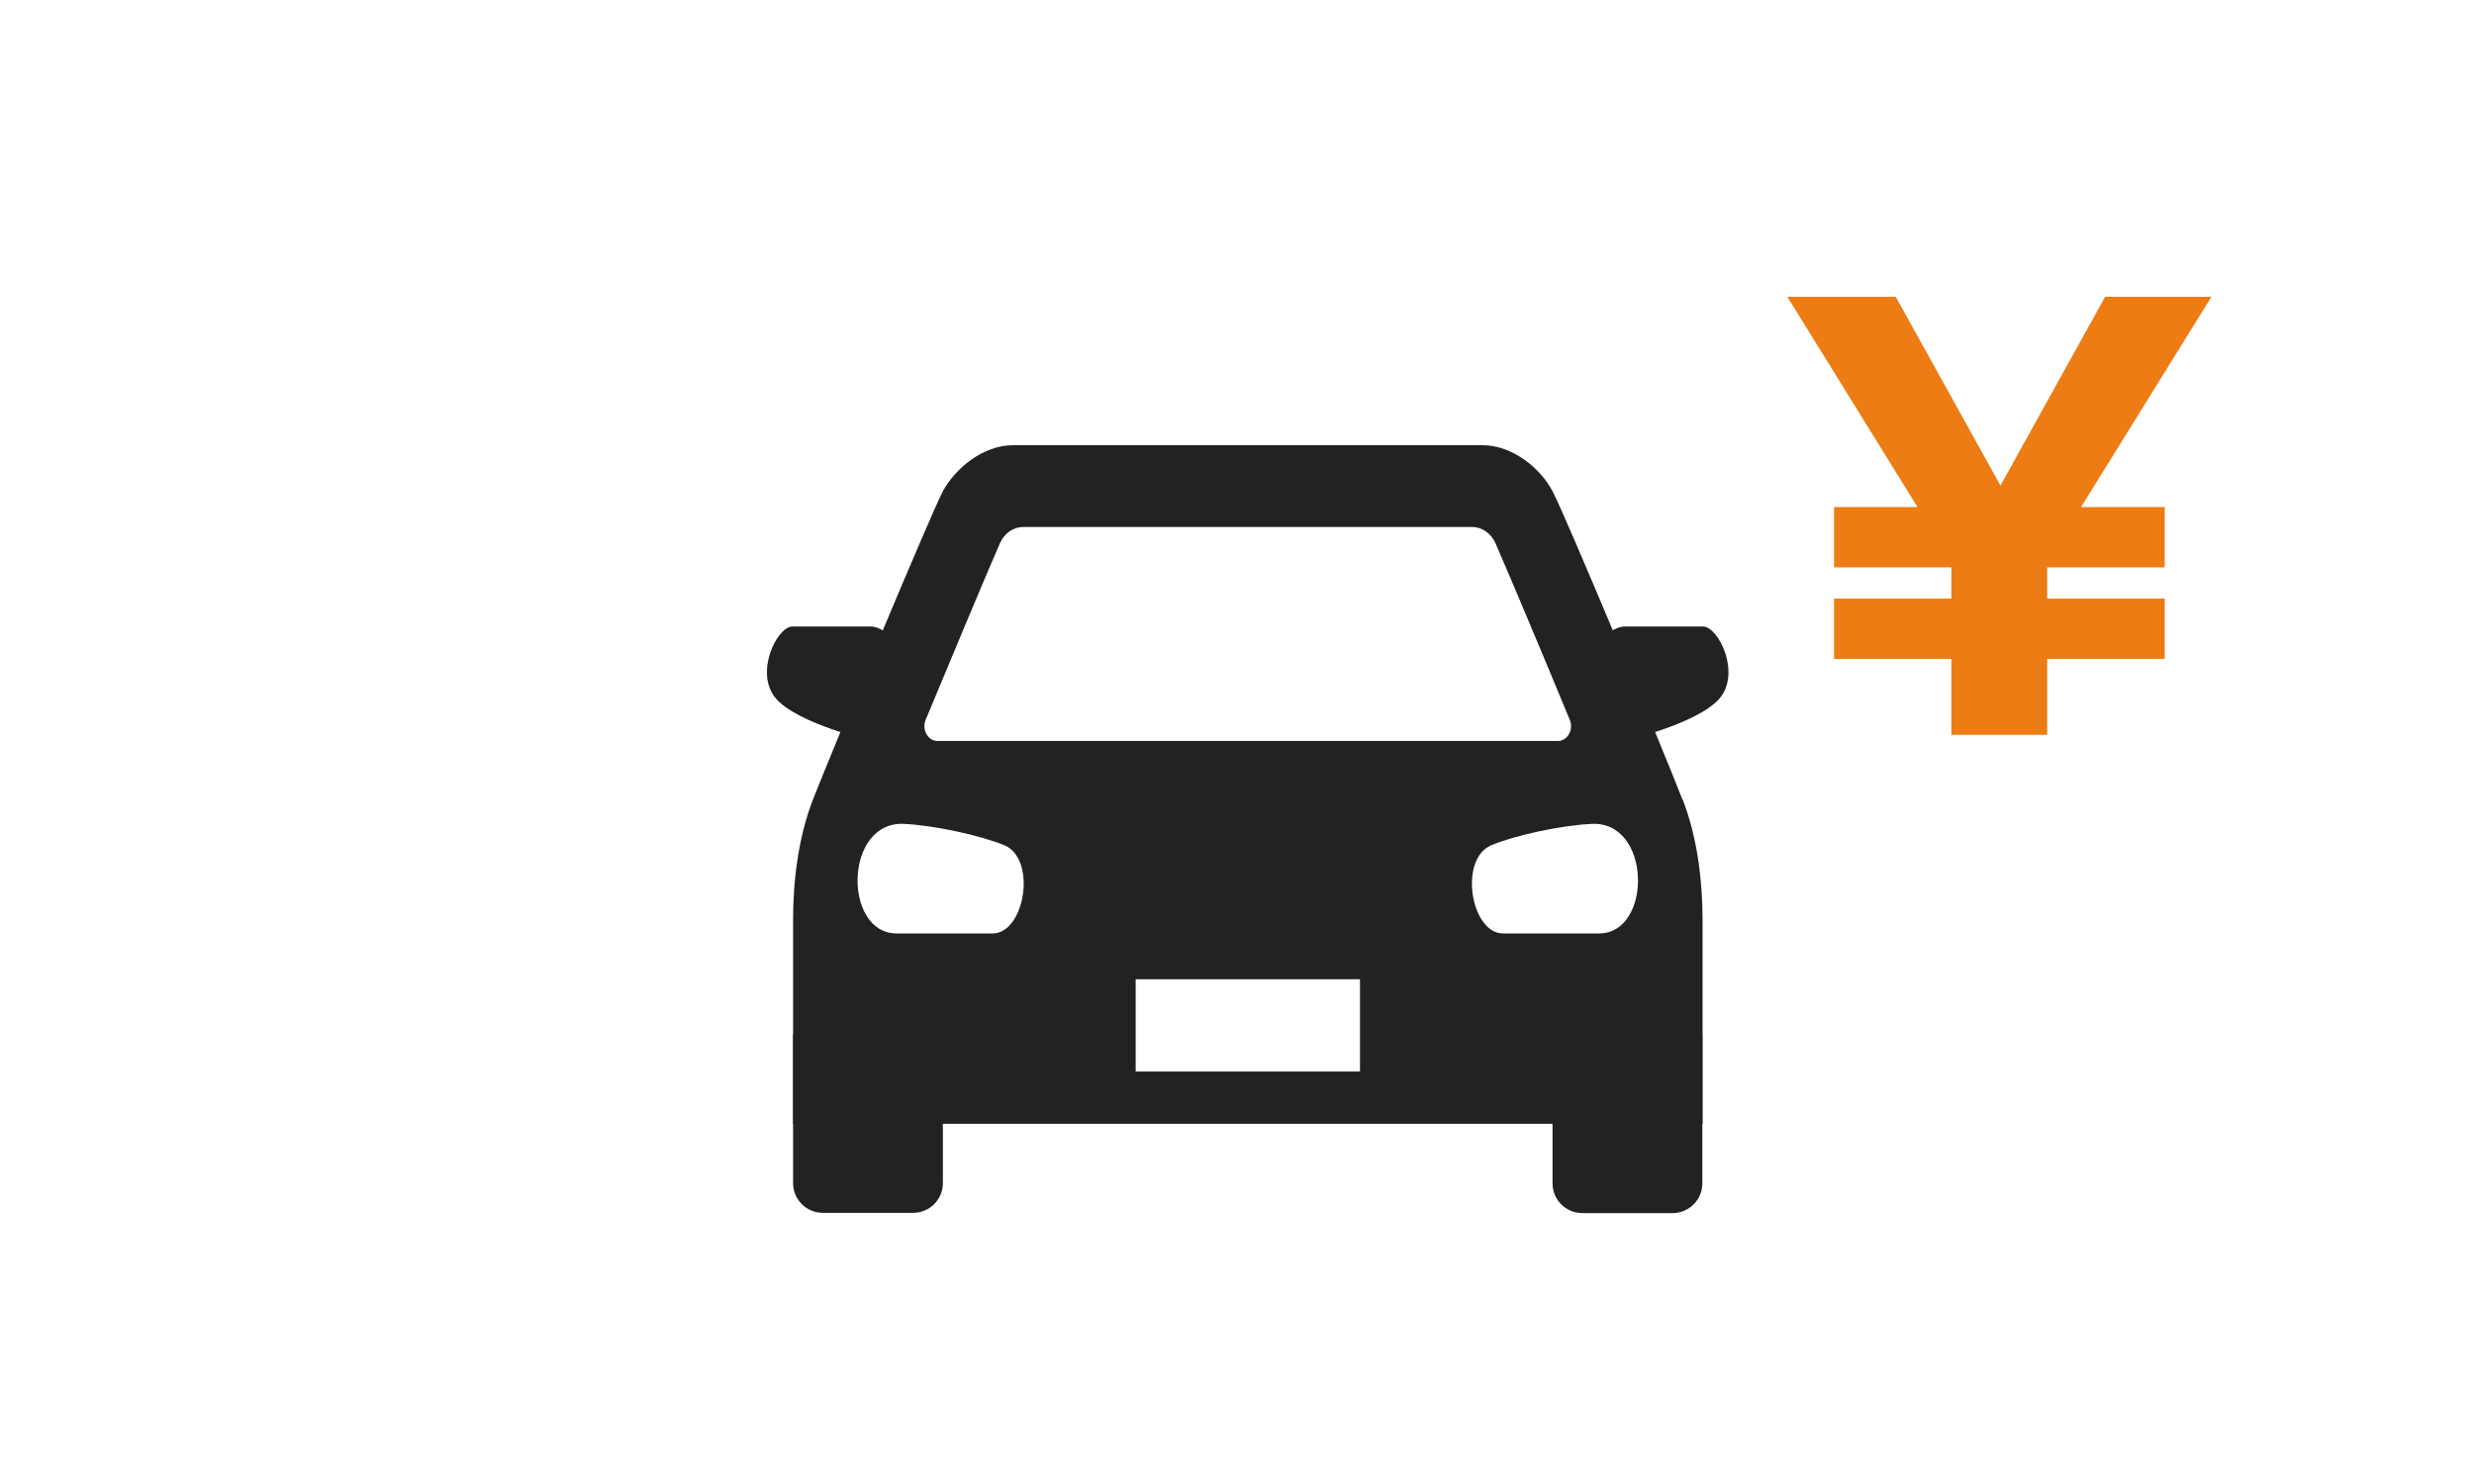<svg width="100" height="60" viewBox="0 0 100 60" fill="none" xmlns="http://www.w3.org/2000/svg">
<path d="M32.057 41.83H38.111V47.837C38.111 48.498 37.573 49.037 36.912 49.037H33.257C32.596 49.037 32.057 48.498 32.057 47.837V41.83Z" fill="#222222"/>
<path d="M36.94 26.926C36.94 26.926 36.033 25.33 35.183 25.33H32.029C31.405 25.33 30.47 27.229 31.377 28.258C32.284 29.278 35.24 29.958 35.24 29.958L36.94 26.926Z" fill="#222222"/>
<path d="M67.609 49.047H63.954C63.293 49.047 62.754 48.508 62.754 47.847V41.84H68.809V47.847C68.809 48.508 68.27 49.047 67.609 49.047Z" fill="#222222"/>
<path d="M63.925 26.926C63.925 26.926 64.832 25.33 65.682 25.33H68.837C69.46 25.33 70.395 27.229 69.489 28.258C68.582 29.278 65.625 29.958 65.625 29.958L63.925 26.926Z" fill="#222222"/>
<path d="M68.006 32.328C67.174 30.184 63.255 20.796 62.754 19.861C62.263 18.926 61.13 18 59.921 18H40.945C39.736 18 38.612 18.935 38.111 19.861C37.62 20.796 33.701 30.184 32.86 32.328C32.255 33.887 32.057 35.663 32.057 37.193V45.438H68.818V37.193C68.818 35.663 68.62 33.887 68.015 32.328H68.006ZM37.413 29.108C38.508 26.482 39.802 23.374 40.416 21.967C40.596 21.561 40.955 21.306 41.361 21.306H59.505C59.902 21.306 60.27 21.561 60.45 21.967C61.063 23.374 62.367 26.482 63.453 29.108C63.614 29.504 63.359 29.958 62.971 29.958H37.894C37.507 29.958 37.252 29.504 37.413 29.108ZM40.123 37.74H36.241C34.069 37.74 34.107 33.178 36.553 33.311C37.809 33.377 39.604 33.773 40.586 34.17C41.927 34.718 41.427 37.74 40.123 37.74ZM54.971 43.323H45.904V39.592H54.971V43.323ZM64.634 37.74H60.752C59.448 37.74 58.948 34.718 60.289 34.17C61.271 33.764 63.066 33.377 64.322 33.311C66.768 33.178 66.797 37.74 64.634 37.74Z" fill="#222222"/>
<path d="M89.388 12H85.09L80.859 19.632L76.627 12H72.245L77.506 20.501H74.134V22.938H78.875V24.203H74.134V26.64H78.875V29.71H82.748V26.64H87.499V24.203H82.748V22.938H87.499V20.501H84.117L89.388 12Z" fill="#EC7C13"/>
</svg>
